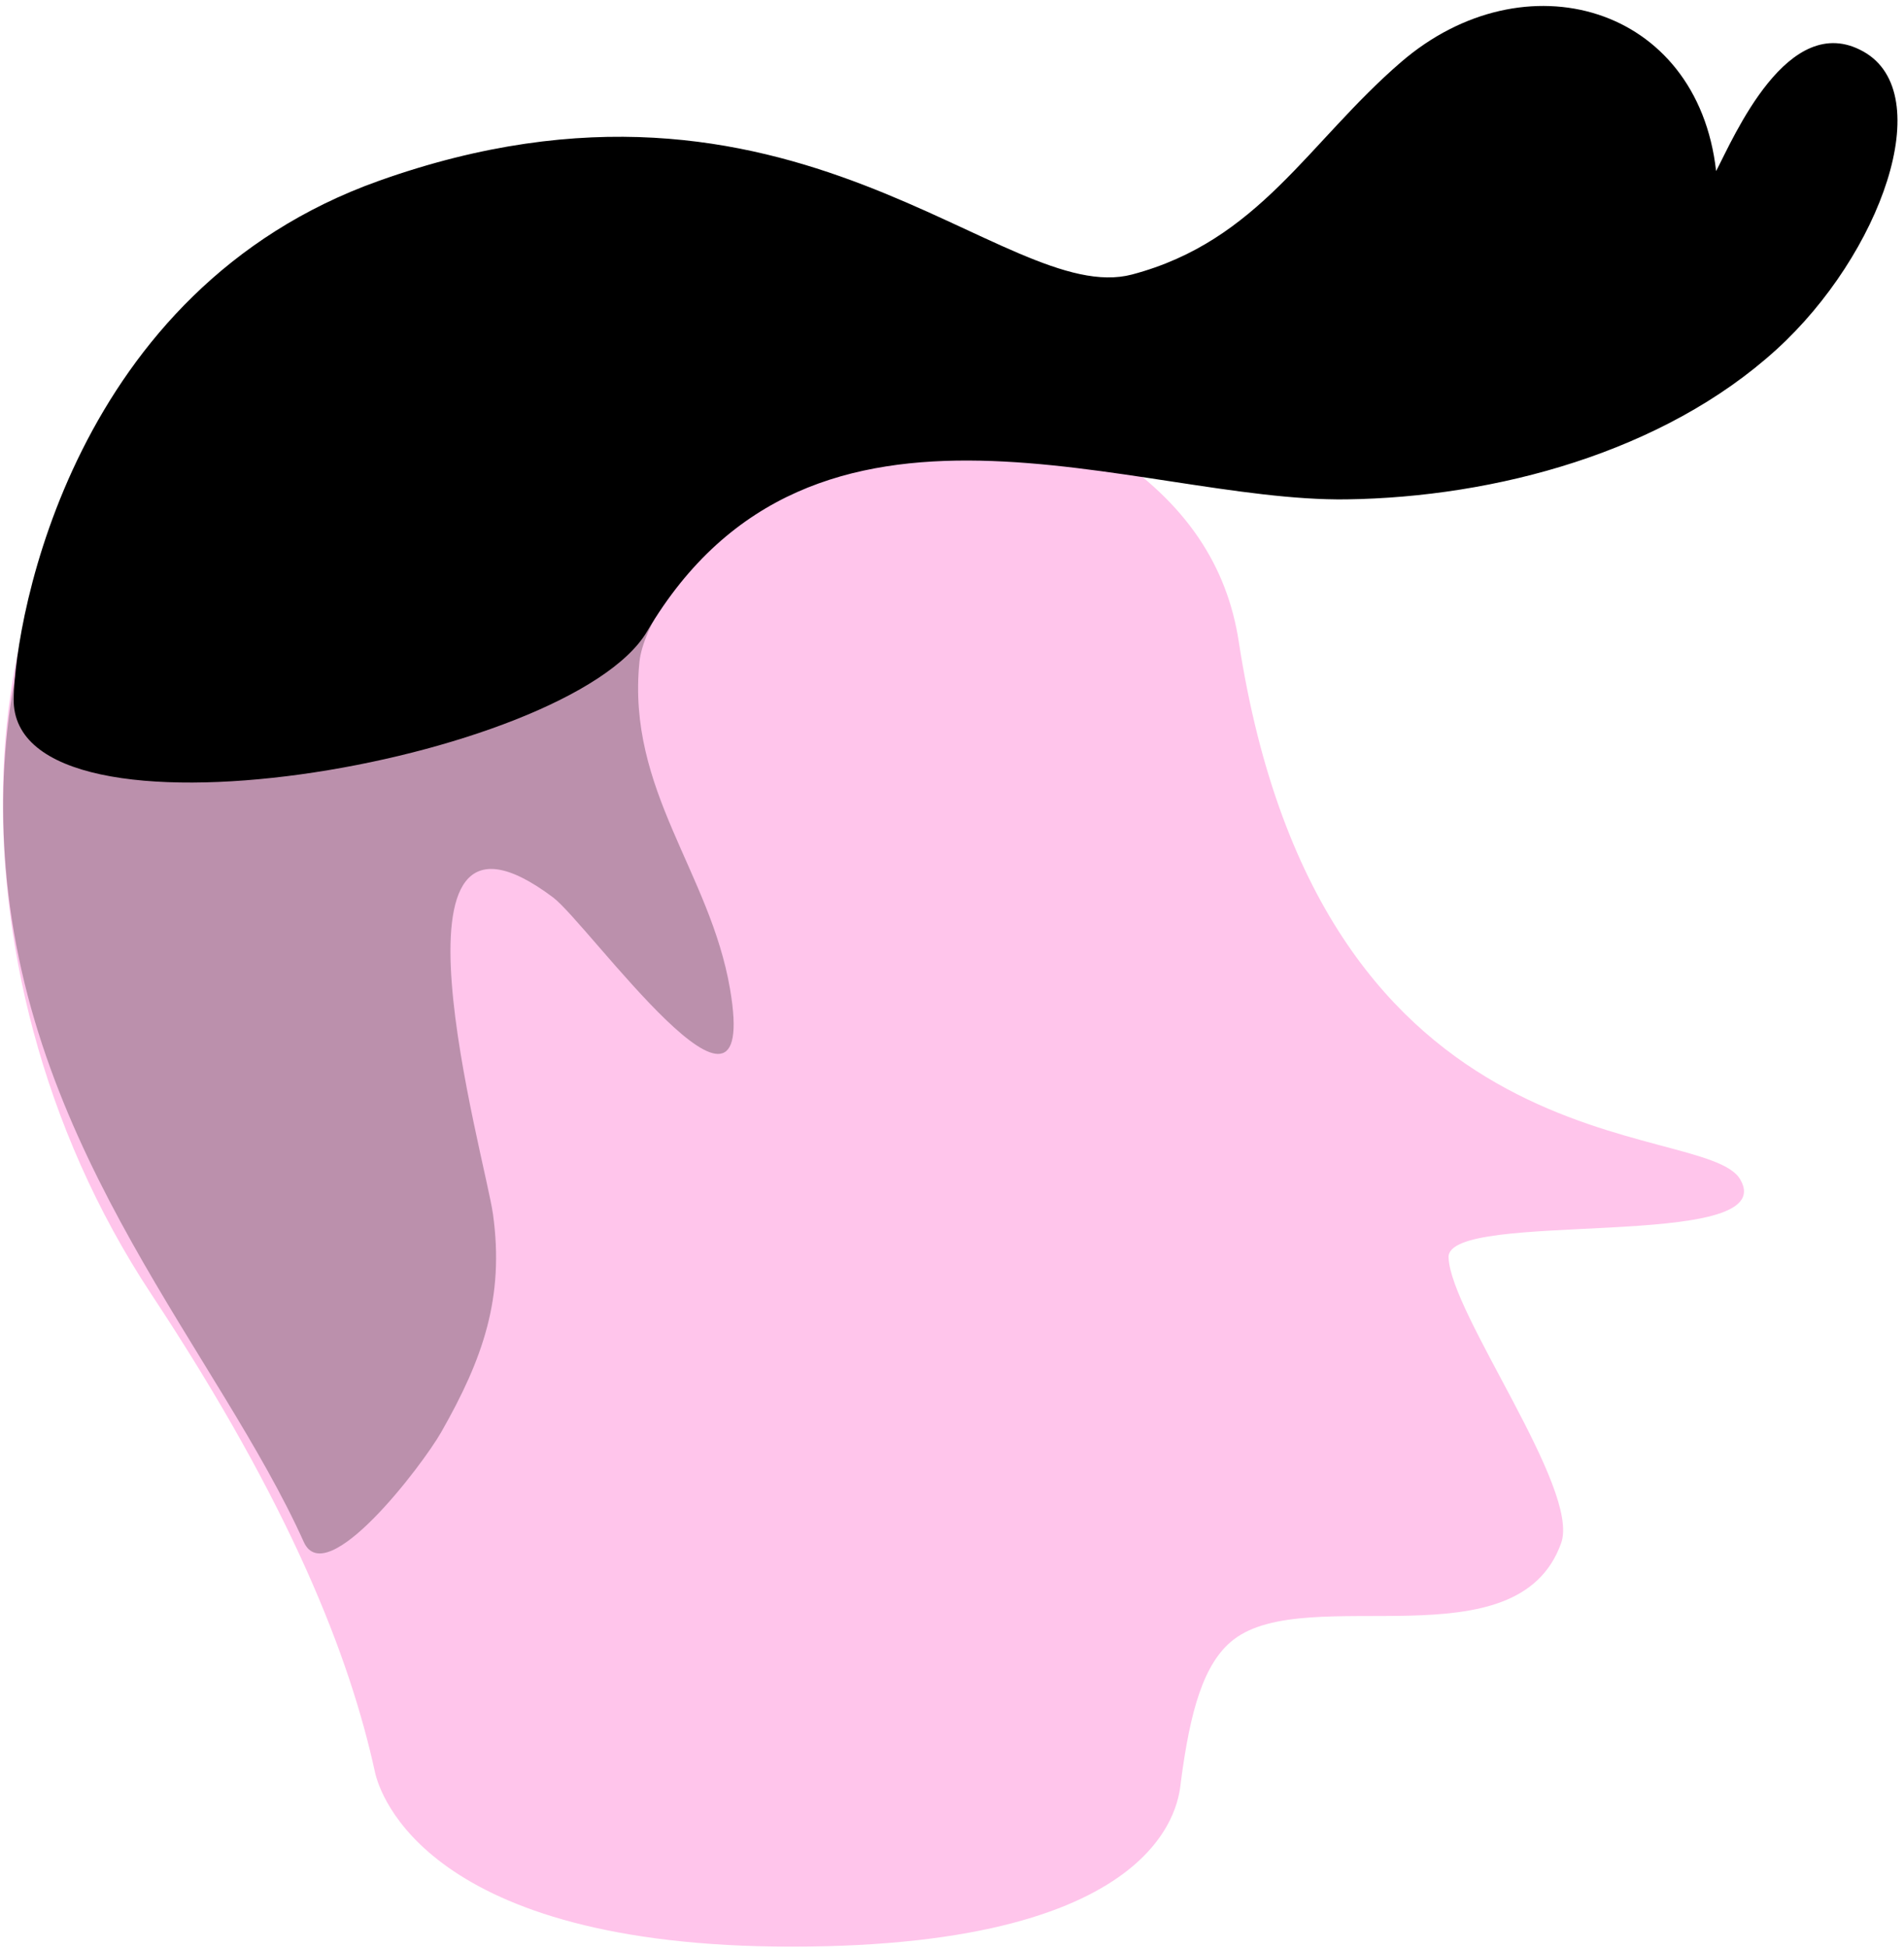 <svg viewBox="12.897 -2.19 61.378 62.78" xmlns="http://www.w3.org/2000/svg"><g id="Head/Fade-Black-1-" stroke="none" stroke-width="1" fill="none" fill-rule="evenodd"><path d="M50.962,55.248 C51.26,52.964 51.691,51.404 52.658,50.653 C55.055,48.792 61.814,51.485 63.223,47.538 C63.848,45.788 59.658,40.153 59.593,38.333 C59.536,36.754 70.373,38.18 68.996,35.819 C67.829,33.819 55.496,35.819 52.83,18.487 C52.088,13.66 47.649,10.262 36.33,8.319 C32.805,7.715 24.327,6.891 17.937,11.078 C12.16,14.864 10.624,28.705 17.785,39.533 C22.271,46.315 24.176,51.207 24.984,54.918 C25.138,55.622 26.665,60.544 38.415,60.544 C50.666,60.544 50.899,55.732 50.962,55.248" id="Fill-41" fill="#FFC5EB"/><g id="Group-10" transform="translate(13, -3)" fill="#000"><g id="Group-6" transform="translate(0, 9.522)" fill-opacity=".269"><path d="M9.69,40.981 C6.962,34.924 0.844,28.543 0.08,19.243 C-0.565,11.405 2.628,3.14 10.891,1.432 C13.39,0.915 15.973,0.743 18.524,1.121 C19.792,1.307 24.459,2.11 24.99,3.613 C25.699,5.616 20.739,10.248 20.508,12.639 C20.107,16.759 22.783,19.388 23.43,23.156 C24.42,28.921 18.861,21.06 17.725,20.208 C11.852,15.804 15.54,28.609 15.79,30.423 C16.16,33.107 15.467,35.079 14.121,37.44 C13.514,38.507 10.413,42.585 9.69,40.981" id="Fill-4"/></g><g id="Group-9" transform="translate(0, 0.508)"><path d="M20.756,20.652 C26.117,11.556 36.524,16.49 43.309,16.395 C48.093,16.327 53.515,14.883 57.159,11.57 C60.527,8.508 62.387,3.312 59.962,1.961 C57.531,0.605 55.777,4.752 55.218,5.815 C54.618,0.466 49.034,-1.124 45.059,2.305 C42.067,4.883 40.485,8.064 36.391,9.148 C32.259,10.24 25.507,1.355 12.108,6.131 C2.262,9.64 0.381,20.184 0.338,22.821 C0.255,27.998 18.272,24.866 20.756,20.652" id="Fill-7"/></g></g><g id="SCALABLE" fill="#000" fill-opacity="0"><rect id="Rectangle" x="0" y="0" width="70" height="73"/></g></g></svg>